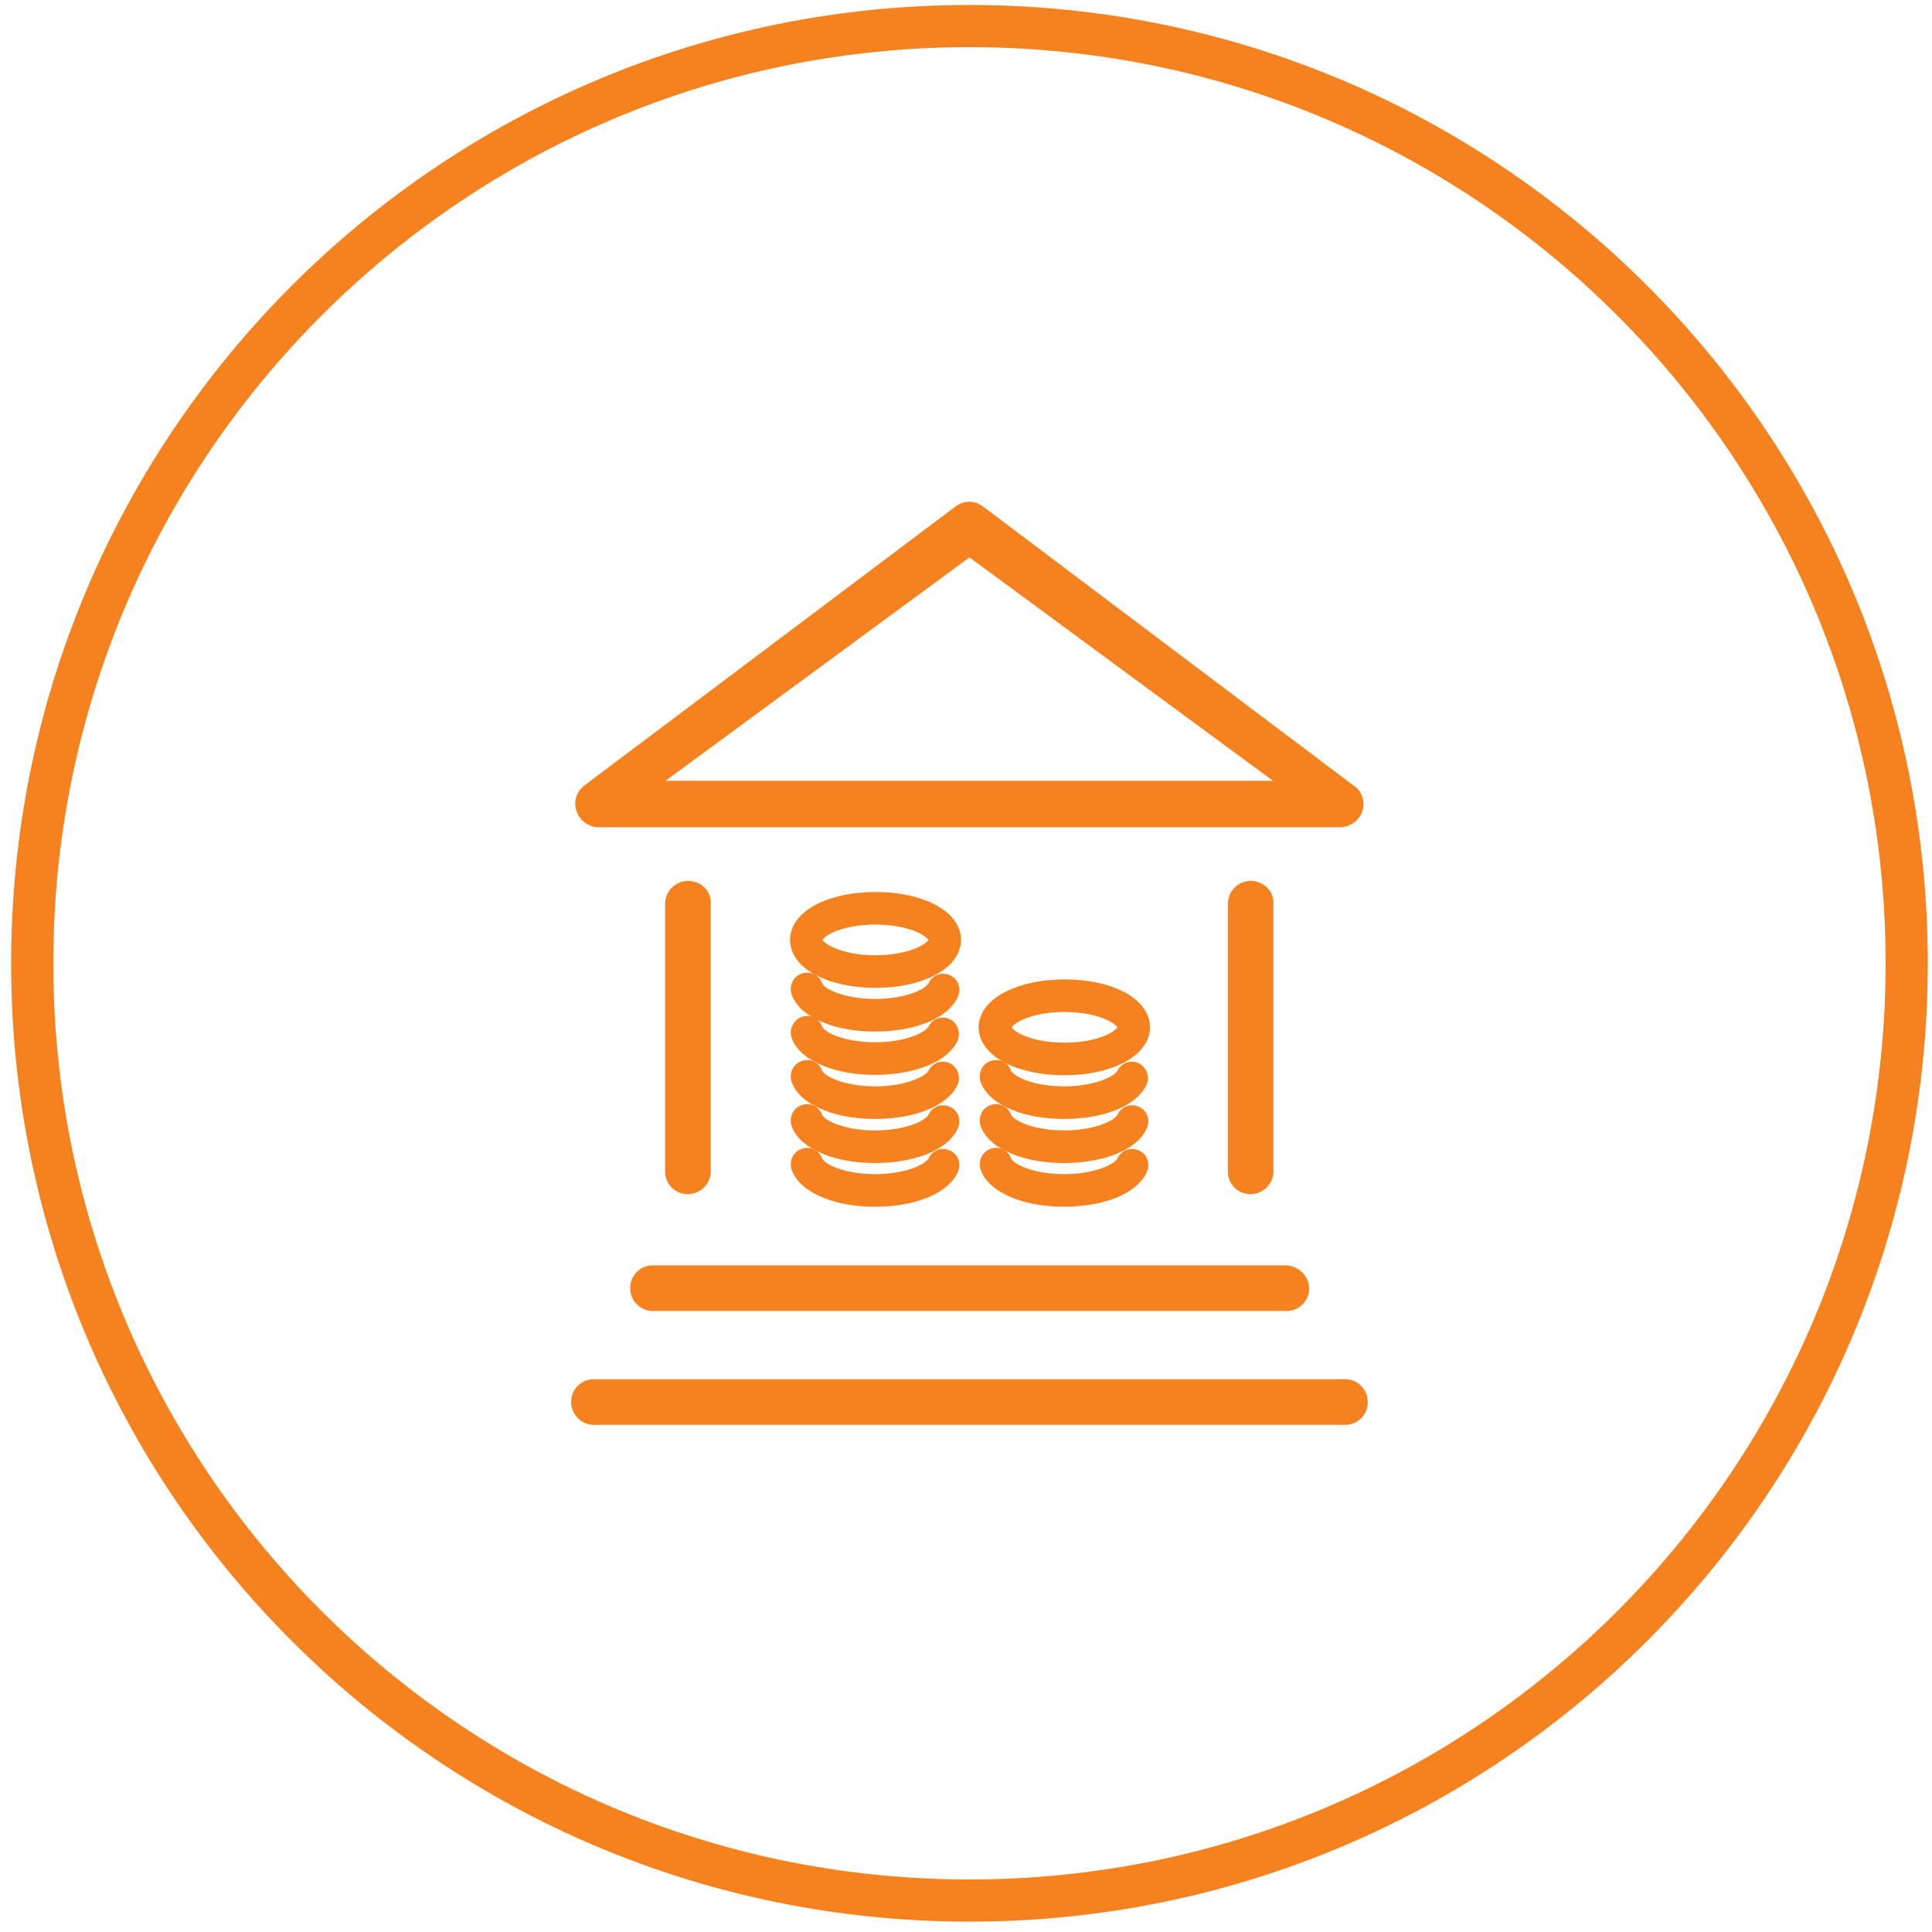 <?xml version="1.0" encoding="utf-8"?>
<!-- Generator: Adobe Illustrator 22.0.1, SVG Export Plug-In . SVG Version: 6.00 Build 0)  -->
<svg version="1.1" id="Layer_1" xmlns="http://www.w3.org/2000/svg" xmlns:xlink="http://www.w3.org/1999/xlink" x="0px" y="0px"
	 viewBox="0 0 504 504" style="enable-background:new 0 0 504 504;" xml:space="preserve">
<style type="text/css">
	.st0{fill:#f5821e;}
	.st1{fill:#f5821e;stroke:#f5821e;stroke-width:4;stroke-miterlimit:10;}
</style>
<title>bank</title>
<path class="st0" d="M252.9,501.3c138.1,0,250-111.9,250-250S391,1.3,252.9,1.3s-250,111.9-250,250S114.8,501.3,252.9,501.3z
	 M252.9,12.3c132,0,239,107,239,239s-107,239-239,239s-239-107-239-239S120.9,12.3,252.9,12.3z"/>
<g>
	<path class="st0" d="M335.7,330.1H170.1c-3.3,0.1-5.9,2.9-5.7,6.2c0.1,3.1,2.7,5.6,5.7,5.7h165.7c3.3-0.1,5.9-2.9,5.7-6.2
		C341.3,332.8,338.9,330.4,335.7,330.1z"/>
	<path class="st0" d="M351.1,359.8H154.7c-3.3,0.1-5.9,2.9-5.7,6.2c0.1,3.1,2.7,5.6,5.7,5.7h196.4c3.3-0.1,5.9-2.9,5.7-6.2
		C356.7,362.4,354.2,359.9,351.1,359.8z"/>
	<path class="st0" d="M179.5,229.8c-3.3,0-6,2.7-6,6v70c0.1,3.3,2.9,5.9,6.2,5.7c3.1-0.1,5.6-2.7,5.7-5.7v-70.2
		C185.5,232.5,182.9,229.8,179.5,229.8z"/>
	<path class="st0" d="M326.3,229.8c-3.3,0-6,2.7-6,6l0,0v70c0.1,3.3,2.9,5.9,6.2,5.7c3.1-0.1,5.6-2.7,5.7-5.7v-70.2
		C332.3,232.5,329.6,229.8,326.3,229.8z"/>
	<path class="st0" d="M152.6,204.8c-2.2,1.6-3.1,4.3-2.2,6.8c0.8,2.4,3.1,4.2,5.7,4.2h193.6c3.3-0.1,6-2.8,6-6
		c0-2.1-1.1-4.1-2.9-5.1l-96.4-72.6c-2.1-1.6-5-1.6-7.1,0L152.6,204.8z M332.1,203.7H173.6l79.3-58.3L332.1,203.7z"/>
</g>
<g>
	<path class="st1" d="M248.7,245.2c0-6-8.7-10.5-20.3-10.5s-20.3,4.5-20.3,10.5s8.8,10.5,20.3,10.5
		C240,255.7,248.7,251.1,248.7,245.2z M244.2,245.2c0,2.5-6.2,6-15.9,6c-9.6,0-15.8-3.6-15.8-6c0-2.5,6.2-6,15.8-6
		C238,239.2,244.2,242.7,244.2,245.2z"/>
	<path class="st1" d="M208.4,258.8c0.9,2.5,3.5,4.7,7.4,6.2c3.5,1.4,7.9,2.1,12.5,2.1c9.6,0,17.6-3.1,19.7-7.8c0-0.1,0-0.1,0.1-0.2
		c0.5-1.2-0.1-2.5-1.2-2.9c-1.2-0.5-2.5,0.1-2.9,1.2c-1.2,2.5-7.4,5.2-15.7,5.2c-8.5,0-14.8-2.8-15.7-5.4c-0.4-1.2-1.7-1.8-2.9-1.3
		C208.6,256.3,208,257.5,208.4,258.8z"/>
	<path class="st1" d="M208.4,270.1c0.9,2.5,3.5,4.7,7.4,6.2c3.5,1.4,7.9,2.1,12.5,2.1c9.6,0,17.6-3.1,19.7-7.8c0.4-1.1,0-2.3-1-2.9
		c-1.1-0.6-2.5-0.1-3,1c-1.2,2.5-7.4,5.2-15.7,5.2c-8.5,0-14.8-2.8-15.7-5.4l0,0c-0.4-1.2-1.7-1.8-2.9-1.3
		C208.6,267.7,208,269,208.4,270.1z"/>
	<path class="st1" d="M208.4,281.6c0.9,2.5,3.5,4.7,7.4,6.2c3.5,1.4,7.9,2.1,12.5,2.1c9.6,0,17.6-3.1,19.7-7.8c0.4-1,0-2.3-1-2.9
		c-1.1-0.6-2.5-0.1-3,1c-1.2,2.5-7.4,5.2-15.7,5.2c-8.5,0-14.8-2.8-15.7-5.4c-0.4-1.2-1.7-1.8-2.9-1.3
		C208.6,279.1,208,280.4,208.4,281.6z"/>
	<path class="st1" d="M208.4,293.1c0.9,2.5,3.5,4.7,7.4,6.2c3.5,1.4,7.9,2.1,12.5,2.1c9.6,0,17.6-3.1,19.7-7.8c0-0.1,0-0.1,0.1-0.2
		c0.5-1.2-0.1-2.5-1.2-2.9c-1.2-0.5-2.5,0.1-2.9,1.2c-1.2,2.5-7.4,5.2-15.7,5.2c-8.5,0-14.8-2.8-15.7-5.4c-0.4-1.2-1.7-1.8-2.9-1.3
		C208.6,290.6,208,291.8,208.4,293.1z"/>
	<path class="st1" d="M208.4,304.5c0.9,2.5,3.5,4.7,7.4,6.2c3.5,1.4,7.9,2.1,12.5,2.1c9.6,0,17.6-3.1,19.7-7.8c0-0.1,0-0.1,0.1-0.2
		c0.5-1.2-0.1-2.5-1.2-2.9c-1.2-0.5-2.5,0.1-2.9,1.2c-1.2,2.5-7.4,5.2-15.7,5.2c-8.5,0-14.8-2.8-15.7-5.4c-0.4-1.2-1.7-1.8-2.9-1.3
		C208.6,302,208,303.3,208.4,304.5z"/>
	<path class="st1" d="M257.7,281.6c0.9,2.5,3.5,4.7,7.4,6.2c3.5,1.4,7.9,2.1,12.5,2.1c9.6,0,17.6-3.1,19.7-7.8c0.4-1,0-2.3-1-2.9
		c-1.1-0.6-2.5-0.1-3,1c-1.2,2.5-7.4,5.2-15.7,5.2c-8.5,0-14.8-2.8-15.7-5.4l0,0c-0.4-1.2-1.7-1.8-2.9-1.3
		C257.9,279.1,257.3,280.4,257.7,281.6z"/>
	<path class="st1" d="M257.7,293.1c0.9,2.5,3.5,4.7,7.4,6.2c3.5,1.4,7.9,2.1,12.5,2.1c9.6,0,17.6-3.1,19.7-7.8c0-0.1,0-0.1,0.1-0.2
		c0.5-1.2-0.1-2.5-1.2-2.9c-1.2-0.5-2.5,0.1-2.9,1.2c-1.2,2.5-7.4,5.2-15.7,5.2c-8.5,0-14.8-2.8-15.7-5.4c-0.4-1.2-1.7-1.8-2.9-1.3
		C257.9,290.6,257.3,291.8,257.7,293.1z"/>
	<path class="st1" d="M257.7,304.5c0.9,2.5,3.5,4.7,7.4,6.2c3.5,1.4,7.9,2.1,12.5,2.1c9.6,0,17.6-3.1,19.7-7.8c0-0.1,0-0.1,0.1-0.2
		c0.5-1.2-0.1-2.5-1.2-2.9c-1.2-0.5-2.5,0.1-2.9,1.2c-1.2,2.5-7.4,5.2-15.7,5.2c-8.5,0-14.8-2.8-15.7-5.4c-0.4-1.2-1.7-1.8-2.9-1.3
		C257.9,302,257.3,303.3,257.7,304.5z"/>
	<path class="st1" d="M257.3,268c0,6,8.8,10.5,20.3,10.5S298,274,298,268s-8.7-10.5-20.3-10.5C266.1,257.5,257.3,262.1,257.3,268z
		 M261.9,268c0-2.5,6.2-6,15.8-6c9.6,0,15.8,3.5,15.8,6s-6.2,6-15.8,6C268,274,261.9,270.5,261.9,268z"/>
</g>
</svg>
